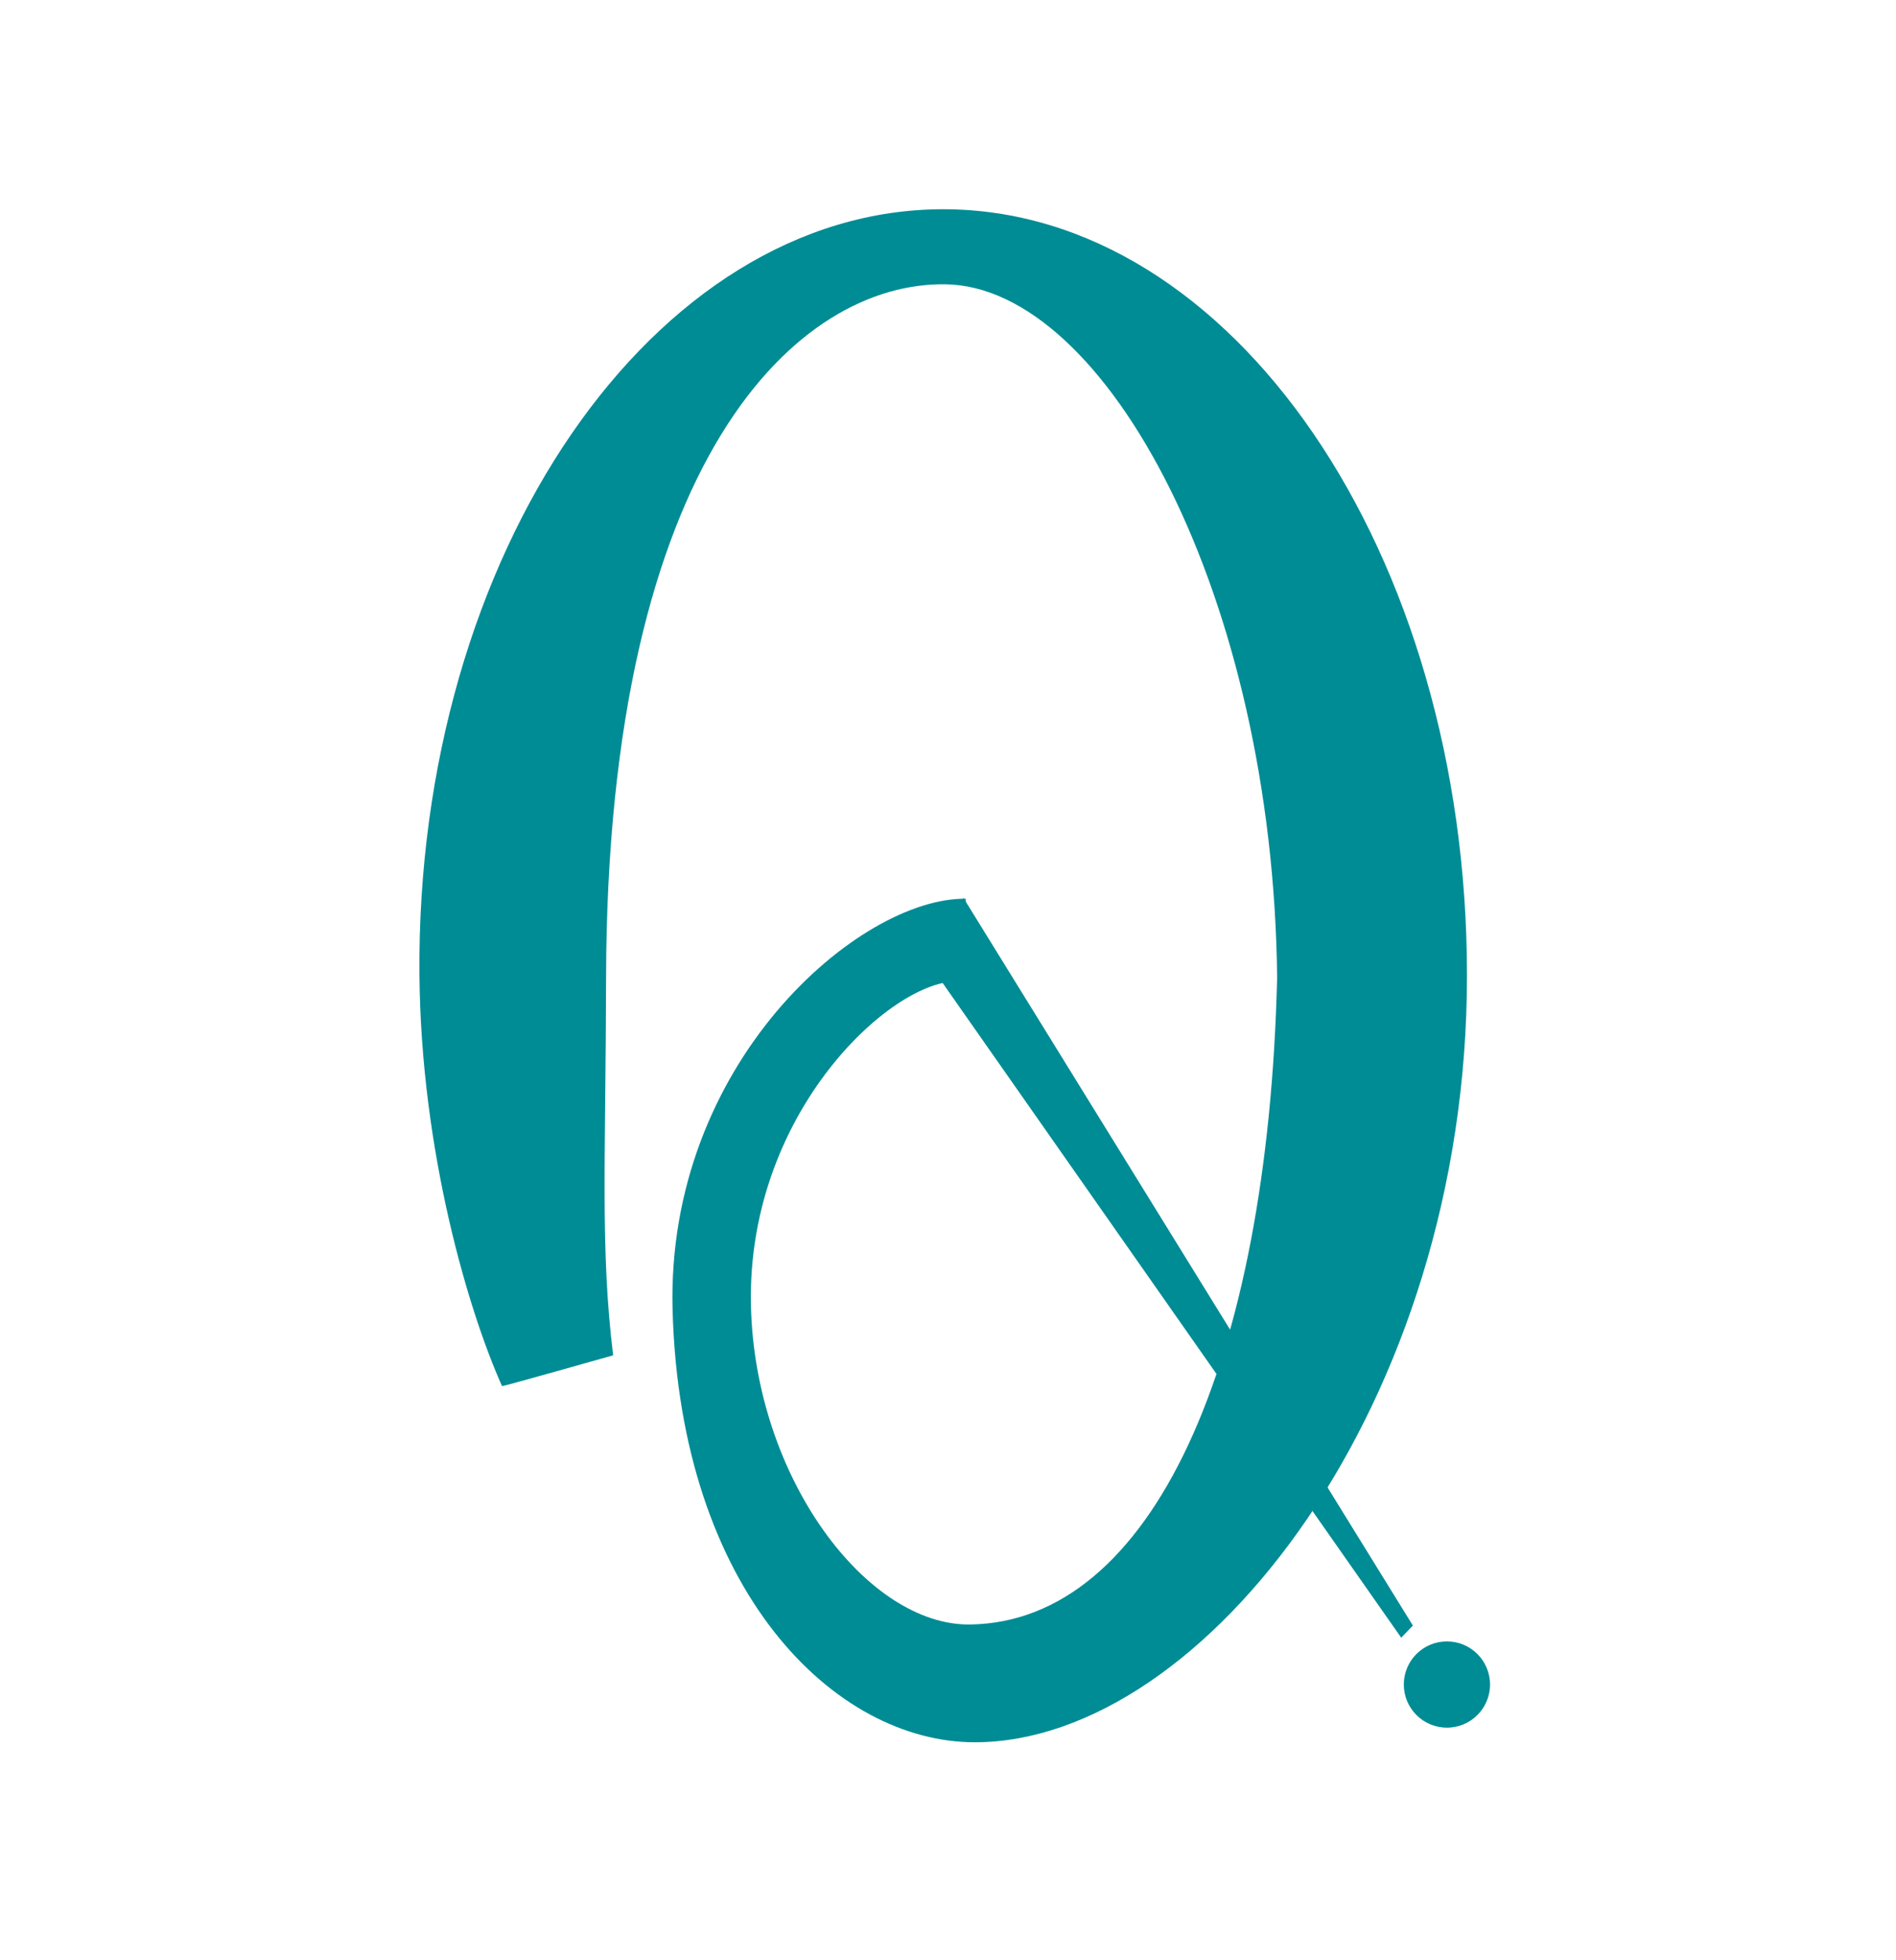 <?xml version="1.0" encoding="UTF-8" standalone="no"?>
<!DOCTYPE svg PUBLIC "-//W3C//DTD SVG 1.1//EN" "http://www.w3.org/Graphics/SVG/1.1/DTD/svg11.dtd">
<svg width="100%" height="100%" viewBox="0 0 1423 1470" version="1.1" xmlns="http://www.w3.org/2000/svg" xmlns:xlink="http://www.w3.org/1999/xlink" xml:space="preserve" xmlns:serif="http://www.serif.com/" style="fill-rule:evenodd;clip-rule:evenodd;stroke-linejoin:round;stroke-miterlimit:2;">
    <g transform="matrix(0.75,0,0,1.047,-554.113,-551.007)">
        <path d="M1352.39,1497.3C1352.39,1497.3 1241.47,1519.78 1241.22,1519.38C1208.17,1466.6 1160.09,1352.06 1158.56,1224.72C1154.94,922.432 1393.42,676.183 1682.69,676.183C1971.97,676.183 2206.61,921.975 2206.83,1224.72C2207.05,1532.06 1943.54,1774.09 1714.83,1774.53C1573.95,1774.8 1419.56,1666.02 1411.88,1465.02C1405.11,1287.72 1598.99,1169.19 1705.25,1170.18L1704.72,1230.08C1643.87,1220.29 1485.28,1317.77 1490.31,1462.3C1494.6,1585.48 1606.72,1691.25 1709.76,1690.14C1891.48,1688.19 2007.55,1503.13 2016.85,1226.61C2012.75,953.538 1845.59,731.506 1684.74,729.947C1538.22,728.528 1346.32,852.891 1345.32,1226.93C1344.97,1357.07 1339.37,1421.05 1352.39,1497.3Z" style="fill:rgb(0,140,149);"/>
    </g>
    <g transform="matrix(1,0,0,1,156.159,167.648)">
        <rect x="-156.159" y="-167.648" width="1422.82" height="1469.1" style="fill:none;"/>
    </g>
    <g transform="matrix(0.812,0,0,0.813,203.874,218.519)">
        <path d="M639.356,559.558L1054.84,1231.08L1044.05,1242.26L618.823,636.23L639.356,559.558Z" style="fill:rgb(0,140,149);"/>
    </g>
    <g transform="matrix(0.285,0,0,0.285,740.936,890.317)">
        <circle cx="1210.59" cy="1309.78" r="113.527" style="fill:rgb(0,140,149);"/>
    </g>
</svg>
